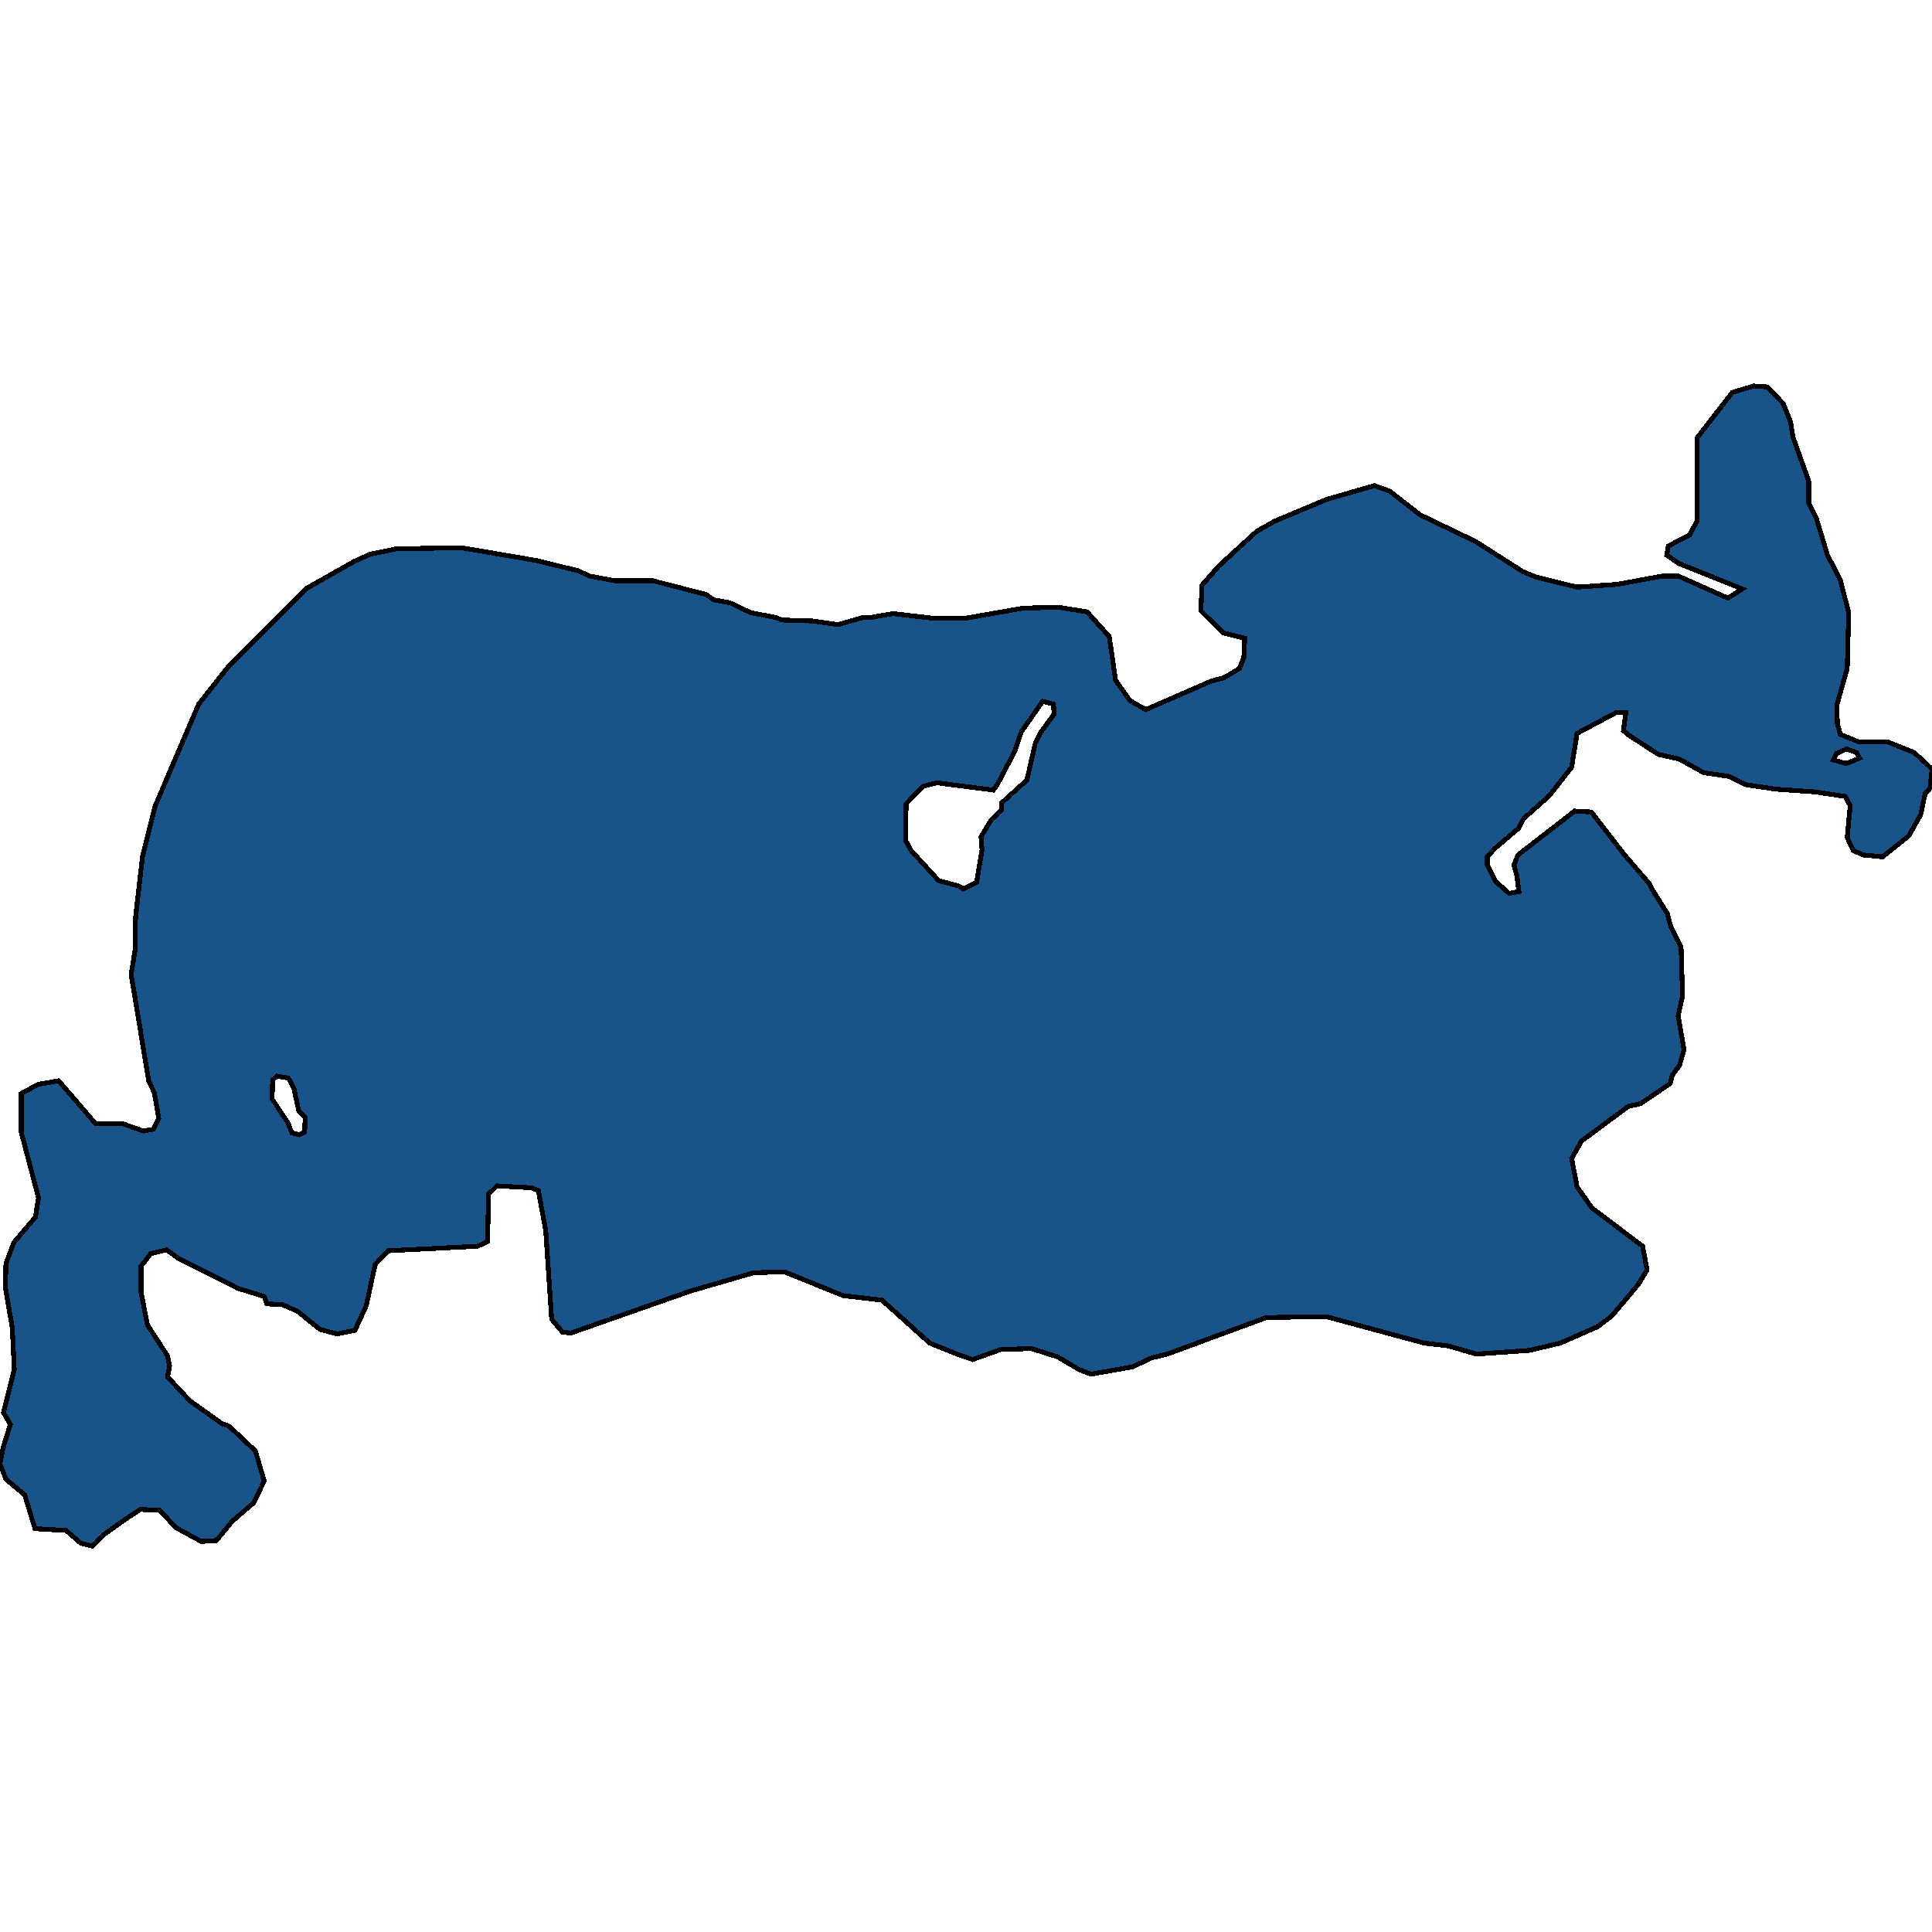 <svg xmlns="http://www.w3.org/2000/svg" width="400" height="400"><path d="m395.203 173.04-5.41 4.354-4.082-.379-2.042-.946-1.224-2.65.612-6.624-1.02-1.893-6.227-.946-8.165-.568-6.328-.946-3.369-1.704-5.205-.757-5.103-2.839-4.287-.946-6.124-3.975-1.123-.946.51-3.786h-1.939l-8.165 4.354-1.123 7.003-4.593 5.867-5.307 4.732-1.123 2.082-4.9 4.163-1.53 1.704v1.703l1.735 3.407 2.756 2.46 2.041-.378-.408-3.218-.613-2.27.817-2.083 11.738-9.084 3.47.189 6.736 8.706 5.206 6.056.714 1.325 3.062 4.921.715 2.65 2.143 4.353.306 10.03-.918 4.164 1.224 7.002-.918 3.218-1.531 2.081-.408 1.704-6.125 4.163-2.551.568-9.697 7.191-2.04 3.596 1.122 5.867 3.062 4.352 10.513 7.948.918 4.92-1.837 3.028-5.41 6.435-2.96 2.27-7.756 3.407-6.43 1.514-10.922.756-5.92-1.703-4.899-.567-20.311-5.488-12.35.189-20.516 7.57-3.164.756-4.082 1.893-8.574 1.514-2.45-.947-4.49-2.649-5.41-1.703-6.328.19-5.818 2.08-3.266-1.135-5.614-2.27-9.9-8.894-8.064-.947-12.146-4.92-6.328.19-13.064 3.784-24.803 8.705-1.735-.19-2.245-2.648-1.225-18.357-1.531-8.326-1.531-.568-7.043-.379-1.735 1.703-.204 9.841-2.041.946-18.576.947-2.654 2.838-1.837 8.516-2.348 5.11-3.674.756-3.573-.946-4.695-3.785-3.062-1.324-3.266-.19-.51-1.513-5.512-1.704-12.35-6.245-2.347-1.703-3.267.757-2.04 2.65v5.298l1.326 6.813 4.185 6.434.408 2.082-.408 2.27 4.593 4.92 6.634 4.731 1.531.568 5.41 5.11 1.837 6.244-2.246 4.541-4.389 3.785-3.266 3.973-3.164.19-5.205-2.839-3.368-3.595-3.98-.19-2.655 1.704-4.797 3.406-2.551 2.46-2.348-.568-3.062-2.649-6.43-.378-2.144-7.002-3.878-3.217L0 303.053l.612-3.217 1.531-4.92-1.429-2.46 2.246-8.894-.408-8.515-1.43-8.516.103-4.92 1.633-4.353 4.49-5.298.613-3.975L4.39 234.36v-7.949l3.47-1.892 4.287-.757 7.655 8.895h5.614l4.286 1.513 2.042-.378 1.123-2.271-.92-5.299-1.122-2.271-3.674-22.143.816-5.11.102-6.813 1.43-12.491 2.653-10.6 8.982-21.008 6.124-7.76 16.33-16.278 9.697-5.49 3.368-1.513 5.512-1.136 13.473-.19 15.514 2.65 8.471 2.083 2.552 1.135 5.103.947h7.86l11.023 2.839 1.633 1.136 3.266.567 4.389 2.083 5.001.946 1.531.568 6.226.189 5.308.757 5.307-1.514h1.633l4.491-.757 8.165.946h6.839l11.84-2.082 7.246-.19 6.022.947 4.593 5.11 1.327 9.086 2.96 4.164 3.266 1.893 13.473-5.868 2.756-.757 3.164-1.893.919-2.27.204-3.976-4.491-1.135-4.593-4.543.204-5.3 3.47-3.975 7.86-7.192 3.674-2.082 10.819-4.543 9.9-2.84 3.164 1.136 6.329 4.922 11.431 5.489 9.799 6.246 2.755 1.136 8.472 2.082 8.267-.568 9.288-1.704h3.47l10.207 4.543 2.96-1.893-13.166-5.3-2.45-1.703.306-1.893 4.39-2.271 1.53-2.84V90.707l7.349-9.465 4.389-1.325 2.858.19 3.266 3.407 1.53 3.785.511 3.218 3.266 9.086v4.543l1.531 3.028 2.348 7.761 2.654 5.11 1.735 6.815-.306 11.545-2.144 7.571.102 3.786.613 2.271 3.674 1.514h6.022l5.614 2.271 3.674 3.407-.408 3.975-1.02 1.135-.92 4.354Zm-176.984-25.172-.102-2.082-2.246-.568-4.388 6.246-1.43 4.164-3.572 6.814-.816 1.135-11.738-1.514-2.858.757-3.47 3.596-.102 7.571 1.123 2.082 5.715 6.246 4.185 1.135.919.568 2.755-1.325 1.123-6.813-.204-2.65 2.041-3.407 2.144-2.082.102-1.514 5.205-4.732 1.735-7.57 1.123-2.272Zm-156.264 87.06 1.122-.568.102-3.028-1.326-1.325-1.021-4.731-1.123-2.082-2.347-.378-.919.757-.102 3.974 3.266 4.92.817 2.082Zm320.285-76.84 2.756-1.135-.612-1.136-2.042-.757-2.143.947-.612 1.325Z" style="stroke:#000;fill:#18548a;shape-rendering:crispEdges;stroke-width:1px"/></svg>